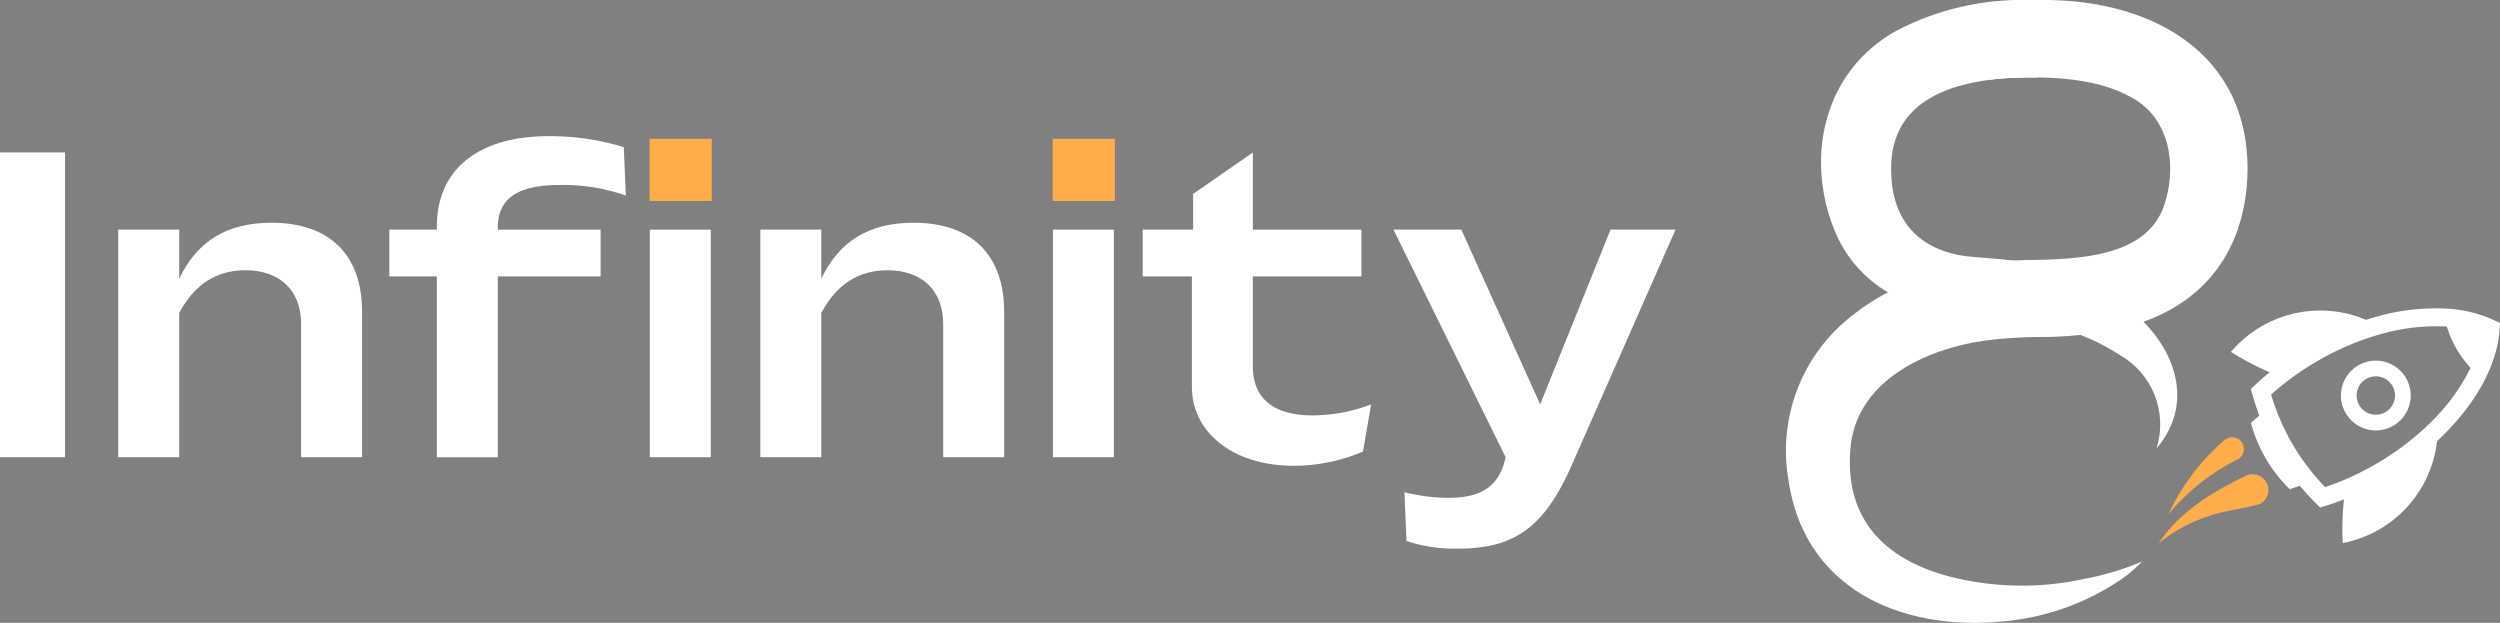 <svg xmlns="http://www.w3.org/2000/svg" width="231.012" height="57.549" viewBox="0 0 231.012 57.549"><rect x="0" y="0" width="231.012" height="57.549" fill="#808080" stroke="none"/><defs><clipPath id="rrvgvhpi2a"><path data-name="Rectangle 2729" style="fill:none" d="M0 0h231.012v57.549H0z"></path></clipPath><clipPath id="cayb5jbs9b"><path data-name="Trac&#xE9; 17103" d="M175.275 2.817c-6.871 3.787-8.6 12-5.572 18.9a11.73 11.73 0 0 0 4.757 5.3 14.384 14.384 0 0 0 6.667 2.026 31.748 31.748 0 0 1 11.137 1.91 19.57 19.57 0 0 1 3.6 1.842 7.376 7.376 0 0 1 3.41 8.644c3.31-3.9 1.95-8.5-1.2-11.706a14.13 14.13 0 0 0-2.159-1.8 23.124 23.124 0 0 0-8.466-3.581 15.195 15.195 0 0 0-1.484-.275c-1.418-.2-2.861-.241-4.277-.4-4.328-.582-6.766-3.236-6.922-7.524-.342-6.5 4.93-8.5 10.538-8.927a49.687 49.687 0 0 1 2.974-.065c-.1-1.32-.166-2.642-.344-3.956a62.09 62.09 0 0 1-.354-3.2 25.058 25.058 0 0 0-12.306 2.813" style="fill:none"></path></clipPath><radialGradient id="0dit2u8qac" cx=".454" cy=".665" r=".955" gradientTransform="matrix(0 1 .975 0 -4.049 4.08)" gradientUnits="objectBoundingBox"><stop offset="0" stop-color="#150056"></stop><stop offset=".425" stop-color="#fff"></stop><stop offset="1" stop-color="#fff"></stop></radialGradient></defs><path data-name="Rectangle 2724" transform="translate(0 14.084)" style="fill:#fff" d="M0 0h6.008v28.164H0z"></path><g data-name="Groupe 4944"><g data-name="Groupe 4943" style="clip-path:url(#rrvgvhpi2a)"><path data-name="Trac&#xE9; 17094" d="M10.927 21.219h5.633v4.544c1.652-3.493 4.431-5.182 8.524-5.182 5.37 0 8.374 2.966 8.374 8.223v13.444h-5.633V29.931c0-3.079-1.952-4.957-5.144-4.957-2.667 0-4.694 1.277-6.121 3.943v13.331h-5.633z" style="fill:#fff"></path><path data-name="Trac&#xE9; 17095" d="M35.974 21.219h4.394v-.3c0-5.258 3.83-8.337 10.326-8.337a23.007 23.007 0 0 1 6.947 1.018l.188 4.469a17.5 17.5 0 0 0-6.083-.977c-3.793 0-5.746 1.164-5.746 3.943v.188h9.5v4.319H46v16.71h-5.632V25.538h-4.394z" style="fill:#fff"></path><path data-name="Rectangle 2725" transform="translate(60.044 21.219)" style="fill:#fff" d="M0 0h5.633v21.029H0z"></path><path data-name="Trac&#xE9; 17096" d="M70.258 21.219h5.633v4.544c1.652-3.493 4.431-5.182 8.524-5.182 5.37 0 8.374 2.966 8.374 8.223v13.444h-5.633V29.931c0-3.079-1.952-4.957-5.144-4.957-2.667 0-4.694 1.277-6.121 3.943v13.331h-5.633z" style="fill:#fff"></path><path data-name="Rectangle 2726" transform="translate(97.295 21.219)" style="fill:#fff" d="M0 0h5.633v21.029H0z"></path><path data-name="Rectangle 2727" transform="translate(60.025 12.826)" style="fill:#ffad4a" d="M0 0h5.745v5.745H0z"></path><path data-name="Rectangle 2728" transform="translate(97.276 12.826)" style="fill:#ffad4a" d="M0 0h5.745v5.745H0z"></path><path data-name="Trac&#xE9; 17097" d="M110.137 25.538h-4.544v-4.319h4.657v-3.3l5.52-3.83v7.134h10.03v4.319h-10.03v8.336c0 2.967 1.952 4.507 5.52 4.507a15.575 15.575 0 0 0 5.407-1.014l-.751 4.356a16.474 16.474 0 0 1-6.383 1.314c-5.709 0-9.426-3.154-9.426-7.285z" style="fill:#fff"></path><path data-name="Trac&#xE9; 17098" d="m135.034 21.219 7.285 16.147 6.5-16.147h6.008l-9.617 21.818c-2.478 5.6-5.182 7.66-10.476 7.66a14.014 14.014 0 0 1-4.769-.713l-.188-4.507a16.562 16.562 0 0 0 4.018.526c2.891 0 4.731-.9 5.332-3.755l-10.364-21.029z" style="fill:#fff"></path><path data-name="Trac&#xE9; 17099" d="M224.679 38.962a25.1 25.1 0 0 1-5.082 3.884 26.135 26.135 0 0 1-3.258 1.612c-.492.2-.99.388-1.485.554a19.055 19.055 0 0 1-.906-1 20.506 20.506 0 0 1-3.66-6.274c-.157-.427-.3-.853-.428-1.274.387-.349.792-.69 1.208-1.017a26.28 26.28 0 0 1 3.006-2.044 25.14 25.14 0 0 1 5.883-2.517 18.5 18.5 0 0 1 5.889-.721c.087 0 .174.01.259.017a9.612 9.612 0 0 0 2.188 3.805 18.153 18.153 0 0 1-3.614 4.971m1.171 1.172c3.1-3.094 4.923-6.547 5.126-9.726l.036-.559-.506-.241a12.032 12.032 0 0 0-4.569-1.092 19.877 19.877 0 0 0-6.427.78c-.293.082-.584.17-.874.262a10.839 10.839 0 0 0-12.487 2.964 26.259 26.259 0 0 0 3.578 1.882 25.35 25.35 0 0 0-1.373 1.2l-.365.342.133.483c.173.619.378 1.253.611 1.885l.036.1q-.4.328-.77.674a13.457 13.457 0 0 0 3.582 6.12c.308-.1.618-.205.929-.324l.178.214c.438.512.895 1 1.358 1.457l.355.347.473-.148a25.391 25.391 0 0 0 1.72-.608 26.114 26.114 0 0 0-.115 4.038 10.826 10.826 0 0 0 8.714-9.412c.223-.208.442-.417.657-.631" style="fill:#fff"></path><path data-name="Trac&#xE9; 17100" d="M220.433 38.08a1.774 1.774 0 1 1 .636-2.425 1.777 1.777 0 0 1-.636 2.425m1.889-3.156a3.224 3.224 0 1 0-1.156 4.408 3.227 3.227 0 0 0 1.156-4.408" style="fill:#fff"></path><path data-name="Trac&#xE9; 17101" d="M199.478 50.209c1.819-2.857 5.038-4.795 8.015-6.227a1.456 1.456 0 0 1 1.325 2.594c-1.722.485-3.5.625-5.11 1.252a13.761 13.761 0 0 0-4.23 2.381" style="fill:#ffad4a"></path><path data-name="Trac&#xE9; 17102" d="M200.364 47.537a20.534 20.534 0 0 1 5.161-6.848 1.089 1.089 0 1 1 1.254 1.761 19.439 19.439 0 0 0-6.415 5.087" style="fill:#ffad4a"></path></g></g><g data-name="Groupe 4946"><g data-name="Groupe 4945" style="clip-path:url(#cayb5jbs9b)"><path data-name="Rectangle 2730" transform="rotate(-55.18 100.349 -126.921)" style="fill:url(#0dit2u8qac)" d="M0 0h54.519v53.136H0z"></path></g></g><g data-name="Groupe 4948"><g data-name="Groupe 4947" style="clip-path:url(#rrvgvhpi2a)"><path data-name="Trac&#xE9; 17104" d="M190.41.04a42.549 42.549 0 0 0-7.694.319l.045.234c.3 1.517.583 3.026.767 4.562.089.739.177 1.484.31 2.219.48-.063.966-.113 1.455-.151 3.766-.183 8.245-.106 11.575 1.732 3.77 1.959 4.348 6.63 3.023 10.253-1.716 4.532-7.89 4.736-12.167 4.816-.588 0-1.178.023-1.769.054a27.863 27.863 0 0 0-11.507 2.938 20.45 20.45 0 0 0-3.268 2.124 15.789 15.789 0 0 0-5.9 15.321c1.492 9.9 10.257 13.767 19.4 12.991a22.94 22.94 0 0 0 11.051-3.733 12.243 12.243 0 0 0 2.213-1.838 25.214 25.214 0 0 1-5.3 1.6 26.944 26.944 0 0 1-10.553.215c-6.83-1.2-11.732-4.835-11.1-12.243.507-6.343 7.221-9.4 13.035-10.053a43.683 43.683 0 0 1 5.212-.261c.993-.029 2-.085 3.015-.189a28.968 28.968 0 0 0 3.207-.5 19.356 19.356 0 0 0 2.6-.718c6.015-2.129 9.5-7.007 9.623-13.952C207.775 5.5 199.791.52 190.41.04" style="fill:#fff"></path></g></g></svg>